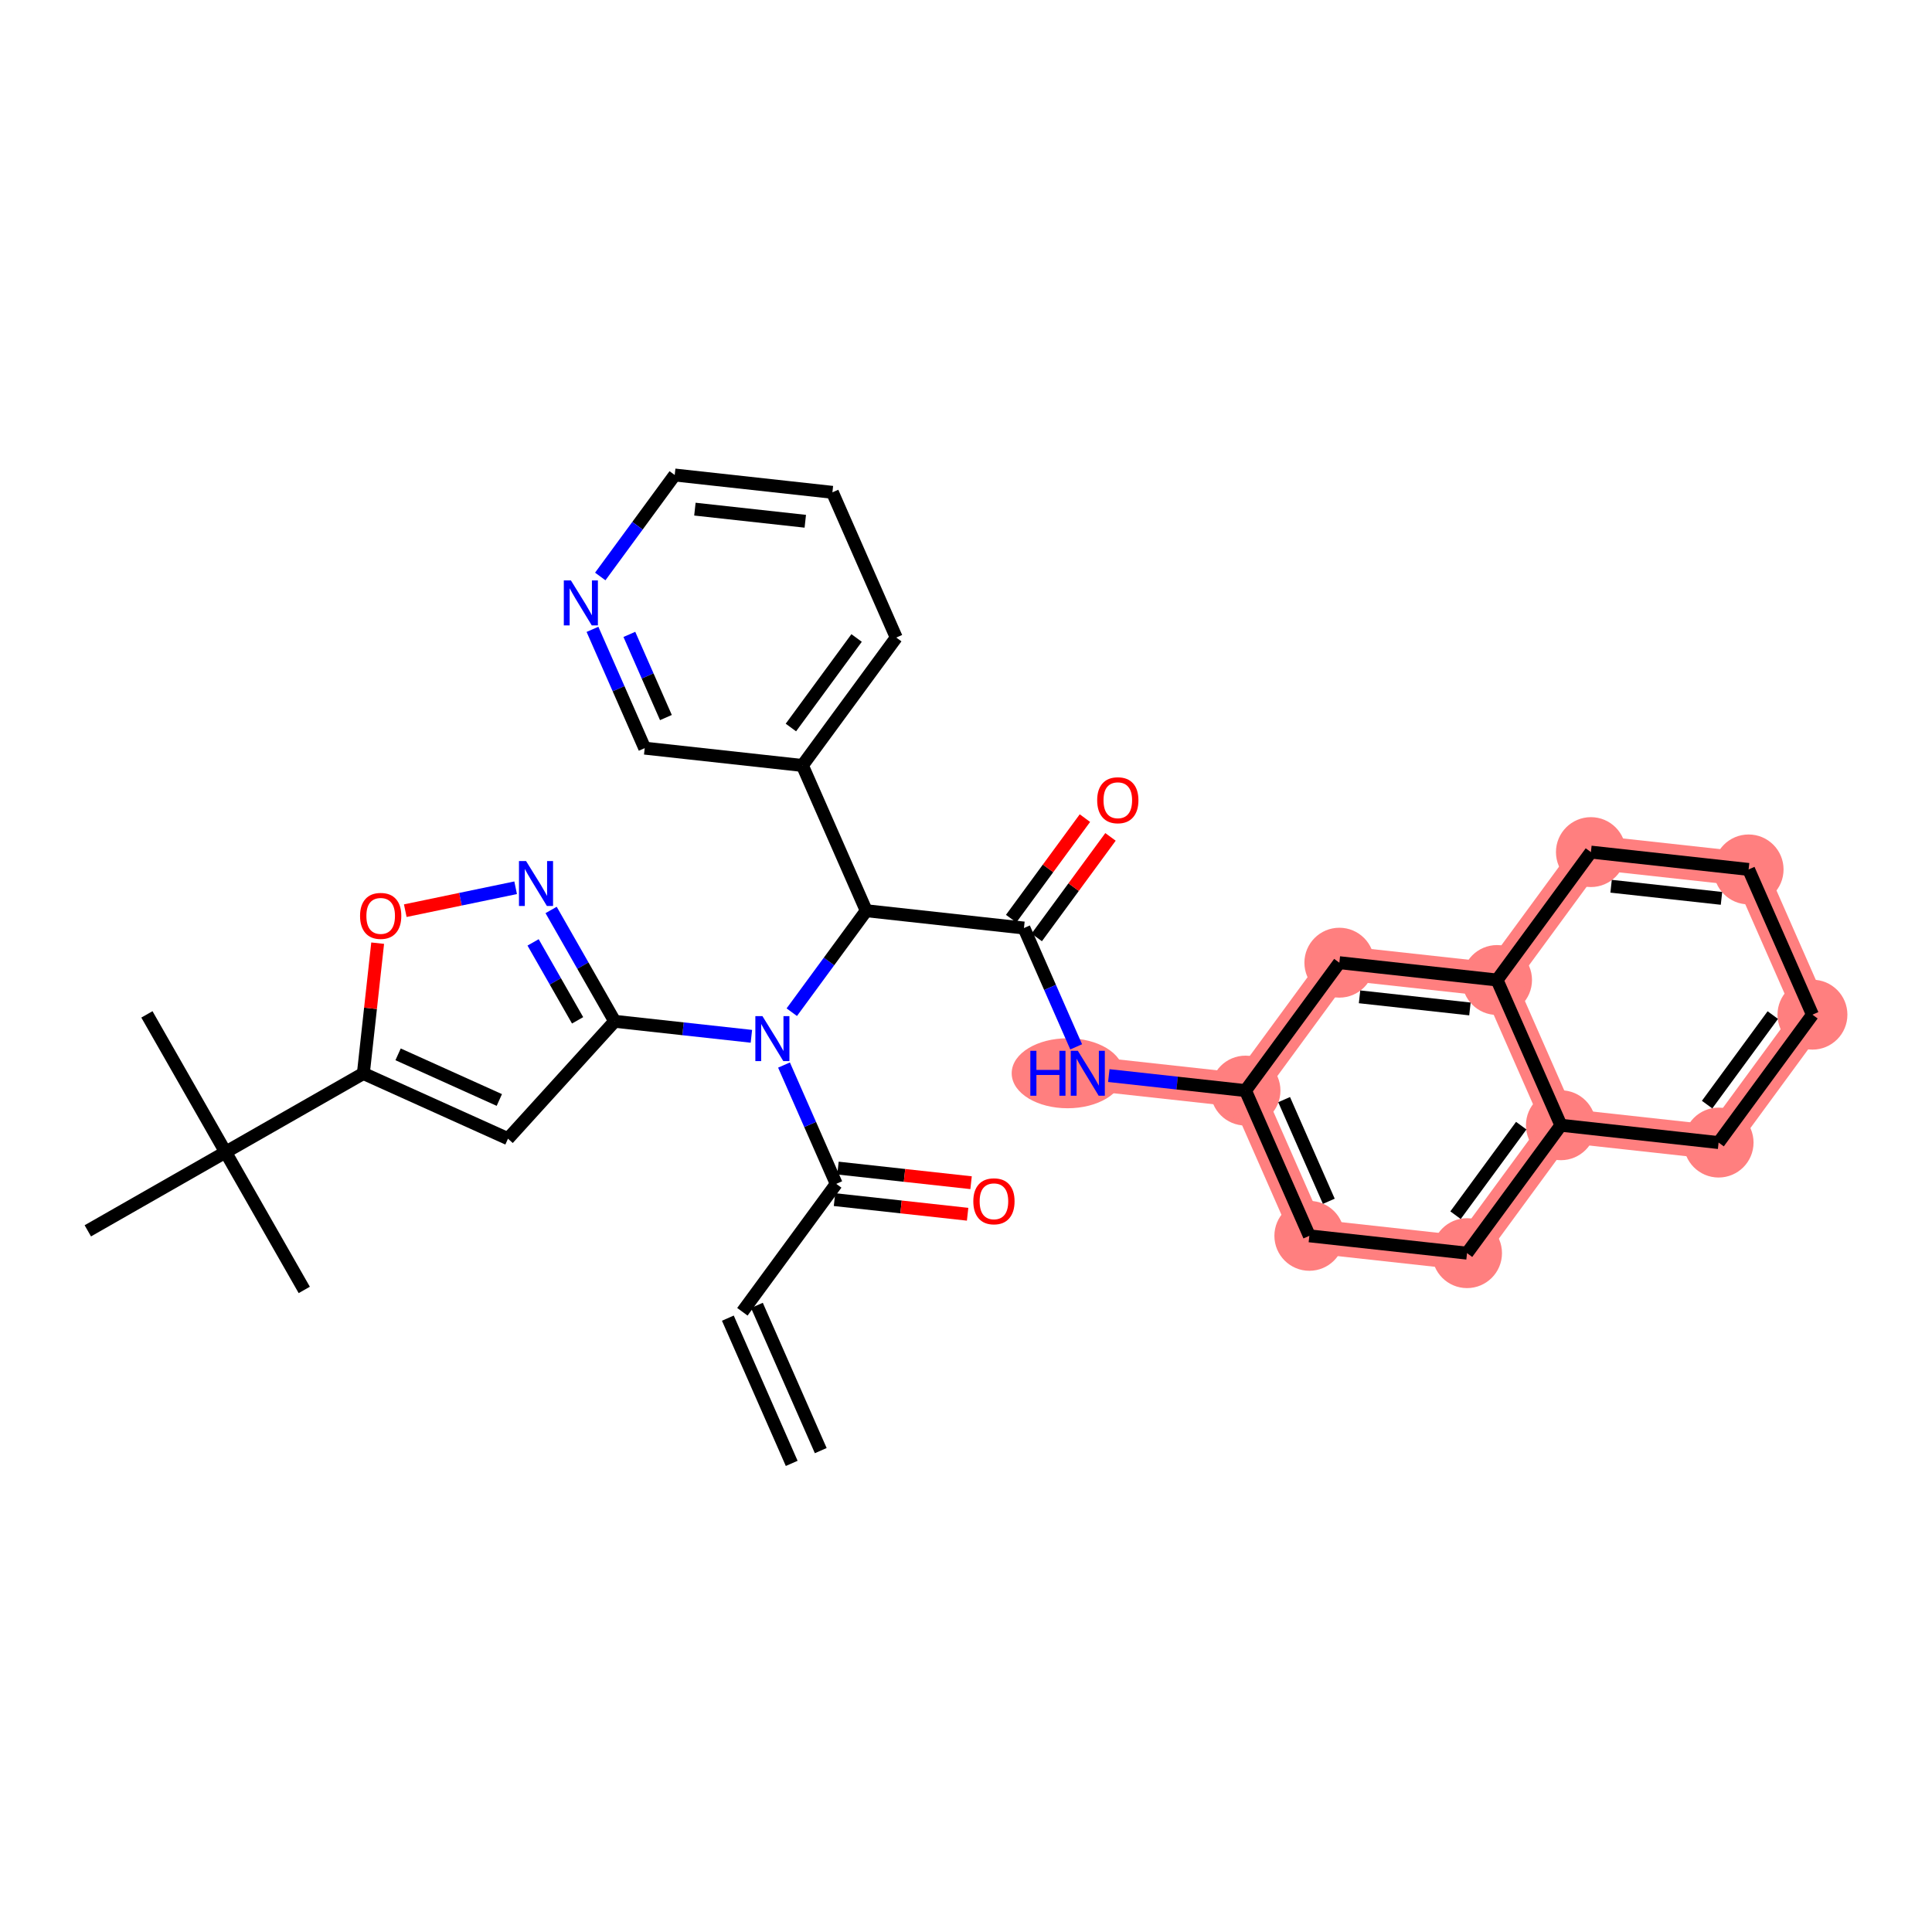 <?xml version='1.0' encoding='iso-8859-1'?>
<svg version='1.1' baseProfile='full'
              xmlns='http://www.w3.org/2000/svg'
                      xmlns:rdkit='http://www.rdkit.org/xml'
                      xmlns:xlink='http://www.w3.org/1999/xlink'
                  xml:space='preserve'
width='300px' height='300px' viewBox='0 0 300 300'>
<!-- END OF HEADER -->
<rect style='opacity:1.0;fill:#FFFFFF;stroke:none' width='300' height='300' x='0' y='0'> </rect>
<rect style='opacity:1.0;fill:#FFFFFF;stroke:none' width='300' height='300' x='0' y='0'> </rect>
<path d='M 168.912,166.657 L 193.4,169.347' style='fill:none;fill-rule:evenodd;stroke:#FF7F7F;stroke-width:5.3px;stroke-linecap:butt;stroke-linejoin:miter;stroke-opacity:1' />
<path d='M 193.4,169.347 L 203.314,191.9' style='fill:none;fill-rule:evenodd;stroke:#FF7F7F;stroke-width:5.3px;stroke-linecap:butt;stroke-linejoin:miter;stroke-opacity:1' />
<path d='M 193.4,169.347 L 207.974,149.486' style='fill:none;fill-rule:evenodd;stroke:#FF7F7F;stroke-width:5.3px;stroke-linecap:butt;stroke-linejoin:miter;stroke-opacity:1' />
<path d='M 203.314,191.9 L 227.801,194.59' style='fill:none;fill-rule:evenodd;stroke:#FF7F7F;stroke-width:5.3px;stroke-linecap:butt;stroke-linejoin:miter;stroke-opacity:1' />
<path d='M 227.801,194.59 L 242.375,174.728' style='fill:none;fill-rule:evenodd;stroke:#FF7F7F;stroke-width:5.3px;stroke-linecap:butt;stroke-linejoin:miter;stroke-opacity:1' />
<path d='M 242.375,174.728 L 266.863,177.419' style='fill:none;fill-rule:evenodd;stroke:#FF7F7F;stroke-width:5.3px;stroke-linecap:butt;stroke-linejoin:miter;stroke-opacity:1' />
<path d='M 242.375,174.728 L 232.461,152.176' style='fill:none;fill-rule:evenodd;stroke:#FF7F7F;stroke-width:5.3px;stroke-linecap:butt;stroke-linejoin:miter;stroke-opacity:1' />
<path d='M 266.863,177.419 L 281.437,157.557' style='fill:none;fill-rule:evenodd;stroke:#FF7F7F;stroke-width:5.3px;stroke-linecap:butt;stroke-linejoin:miter;stroke-opacity:1' />
<path d='M 281.437,157.557 L 271.523,135.005' style='fill:none;fill-rule:evenodd;stroke:#FF7F7F;stroke-width:5.3px;stroke-linecap:butt;stroke-linejoin:miter;stroke-opacity:1' />
<path d='M 271.523,135.005 L 247.035,132.314' style='fill:none;fill-rule:evenodd;stroke:#FF7F7F;stroke-width:5.3px;stroke-linecap:butt;stroke-linejoin:miter;stroke-opacity:1' />
<path d='M 247.035,132.314 L 232.461,152.176' style='fill:none;fill-rule:evenodd;stroke:#FF7F7F;stroke-width:5.3px;stroke-linecap:butt;stroke-linejoin:miter;stroke-opacity:1' />
<path d='M 232.461,152.176 L 207.974,149.486' style='fill:none;fill-rule:evenodd;stroke:#FF7F7F;stroke-width:5.3px;stroke-linecap:butt;stroke-linejoin:miter;stroke-opacity:1' />
<ellipse cx='165.774' cy='166.657' rx='8.18' ry='4.933'  style='fill:#FF7F7F;fill-rule:evenodd;stroke:#FF7F7F;stroke-width:1.0px;stroke-linecap:butt;stroke-linejoin:miter;stroke-opacity:1' />
<ellipse cx='193.4' cy='169.347' rx='4.927' ry='4.927'  style='fill:#FF7F7F;fill-rule:evenodd;stroke:#FF7F7F;stroke-width:1.0px;stroke-linecap:butt;stroke-linejoin:miter;stroke-opacity:1' />
<ellipse cx='203.314' cy='191.9' rx='4.927' ry='4.927'  style='fill:#FF7F7F;fill-rule:evenodd;stroke:#FF7F7F;stroke-width:1.0px;stroke-linecap:butt;stroke-linejoin:miter;stroke-opacity:1' />
<ellipse cx='227.801' cy='194.59' rx='4.927' ry='4.927'  style='fill:#FF7F7F;fill-rule:evenodd;stroke:#FF7F7F;stroke-width:1.0px;stroke-linecap:butt;stroke-linejoin:miter;stroke-opacity:1' />
<ellipse cx='242.375' cy='174.728' rx='4.927' ry='4.927'  style='fill:#FF7F7F;fill-rule:evenodd;stroke:#FF7F7F;stroke-width:1.0px;stroke-linecap:butt;stroke-linejoin:miter;stroke-opacity:1' />
<ellipse cx='266.863' cy='177.419' rx='4.927' ry='4.927'  style='fill:#FF7F7F;fill-rule:evenodd;stroke:#FF7F7F;stroke-width:1.0px;stroke-linecap:butt;stroke-linejoin:miter;stroke-opacity:1' />
<ellipse cx='281.437' cy='157.557' rx='4.927' ry='4.927'  style='fill:#FF7F7F;fill-rule:evenodd;stroke:#FF7F7F;stroke-width:1.0px;stroke-linecap:butt;stroke-linejoin:miter;stroke-opacity:1' />
<ellipse cx='271.523' cy='135.005' rx='4.927' ry='4.927'  style='fill:#FF7F7F;fill-rule:evenodd;stroke:#FF7F7F;stroke-width:1.0px;stroke-linecap:butt;stroke-linejoin:miter;stroke-opacity:1' />
<ellipse cx='247.035' cy='132.314' rx='4.927' ry='4.927'  style='fill:#FF7F7F;fill-rule:evenodd;stroke:#FF7F7F;stroke-width:1.0px;stroke-linecap:butt;stroke-linejoin:miter;stroke-opacity:1' />
<ellipse cx='232.461' cy='152.176' rx='4.927' ry='4.927'  style='fill:#FF7F7F;fill-rule:evenodd;stroke:#FF7F7F;stroke-width:1.0px;stroke-linecap:butt;stroke-linejoin:miter;stroke-opacity:1' />
<ellipse cx='207.974' cy='149.486' rx='4.927' ry='4.927'  style='fill:#FF7F7F;fill-rule:evenodd;stroke:#FF7F7F;stroke-width:1.0px;stroke-linecap:butt;stroke-linejoin:miter;stroke-opacity:1' />
<path class='bond-0 atom-0 atom-1' d='M 127.446,225.251 L 117.532,202.699' style='fill:none;fill-rule:evenodd;stroke:#000000;stroke-width:2.0px;stroke-linecap:butt;stroke-linejoin:miter;stroke-opacity:1' />
<path class='bond-0 atom-0 atom-1' d='M 122.935,227.234 L 113.021,204.681' style='fill:none;fill-rule:evenodd;stroke:#000000;stroke-width:2.0px;stroke-linecap:butt;stroke-linejoin:miter;stroke-opacity:1' />
<path class='bond-1 atom-1 atom-2' d='M 115.277,203.69 L 129.851,183.828' style='fill:none;fill-rule:evenodd;stroke:#000000;stroke-width:2.0px;stroke-linecap:butt;stroke-linejoin:miter;stroke-opacity:1' />
<path class='bond-2 atom-2 atom-3' d='M 129.581,186.277 L 139.916,187.412' style='fill:none;fill-rule:evenodd;stroke:#000000;stroke-width:2.0px;stroke-linecap:butt;stroke-linejoin:miter;stroke-opacity:1' />
<path class='bond-2 atom-2 atom-3' d='M 139.916,187.412 L 150.251,188.548' style='fill:none;fill-rule:evenodd;stroke:#FF0000;stroke-width:2.0px;stroke-linecap:butt;stroke-linejoin:miter;stroke-opacity:1' />
<path class='bond-2 atom-2 atom-3' d='M 130.12,181.379 L 140.454,182.515' style='fill:none;fill-rule:evenodd;stroke:#000000;stroke-width:2.0px;stroke-linecap:butt;stroke-linejoin:miter;stroke-opacity:1' />
<path class='bond-2 atom-2 atom-3' d='M 140.454,182.515 L 150.789,183.65' style='fill:none;fill-rule:evenodd;stroke:#FF0000;stroke-width:2.0px;stroke-linecap:butt;stroke-linejoin:miter;stroke-opacity:1' />
<path class='bond-3 atom-2 atom-4' d='M 129.851,183.828 L 125.796,174.604' style='fill:none;fill-rule:evenodd;stroke:#000000;stroke-width:2.0px;stroke-linecap:butt;stroke-linejoin:miter;stroke-opacity:1' />
<path class='bond-3 atom-2 atom-4' d='M 125.796,174.604 L 121.741,165.38' style='fill:none;fill-rule:evenodd;stroke:#0000FF;stroke-width:2.0px;stroke-linecap:butt;stroke-linejoin:miter;stroke-opacity:1' />
<path class='bond-4 atom-4 atom-5' d='M 116.675,160.918 L 106.062,159.752' style='fill:none;fill-rule:evenodd;stroke:#0000FF;stroke-width:2.0px;stroke-linecap:butt;stroke-linejoin:miter;stroke-opacity:1' />
<path class='bond-4 atom-4 atom-5' d='M 106.062,159.752 L 95.449,158.586' style='fill:none;fill-rule:evenodd;stroke:#000000;stroke-width:2.0px;stroke-linecap:butt;stroke-linejoin:miter;stroke-opacity:1' />
<path class='bond-13 atom-4 atom-14' d='M 122.948,157.172 L 128.729,149.293' style='fill:none;fill-rule:evenodd;stroke:#0000FF;stroke-width:2.0px;stroke-linecap:butt;stroke-linejoin:miter;stroke-opacity:1' />
<path class='bond-13 atom-4 atom-14' d='M 128.729,149.293 L 134.51,141.414' style='fill:none;fill-rule:evenodd;stroke:#000000;stroke-width:2.0px;stroke-linecap:butt;stroke-linejoin:miter;stroke-opacity:1' />
<path class='bond-5 atom-5 atom-6' d='M 95.449,158.586 L 78.879,176.815' style='fill:none;fill-rule:evenodd;stroke:#000000;stroke-width:2.0px;stroke-linecap:butt;stroke-linejoin:miter;stroke-opacity:1' />
<path class='bond-33 atom-13 atom-5' d='M 85.576,141.298 L 90.512,149.942' style='fill:none;fill-rule:evenodd;stroke:#0000FF;stroke-width:2.0px;stroke-linecap:butt;stroke-linejoin:miter;stroke-opacity:1' />
<path class='bond-33 atom-13 atom-5' d='M 90.512,149.942 L 95.449,158.586' style='fill:none;fill-rule:evenodd;stroke:#000000;stroke-width:2.0px;stroke-linecap:butt;stroke-linejoin:miter;stroke-opacity:1' />
<path class='bond-33 atom-13 atom-5' d='M 82.778,146.334 L 86.234,152.385' style='fill:none;fill-rule:evenodd;stroke:#0000FF;stroke-width:2.0px;stroke-linecap:butt;stroke-linejoin:miter;stroke-opacity:1' />
<path class='bond-33 atom-13 atom-5' d='M 86.234,152.385 L 89.689,158.436' style='fill:none;fill-rule:evenodd;stroke:#000000;stroke-width:2.0px;stroke-linecap:butt;stroke-linejoin:miter;stroke-opacity:1' />
<path class='bond-6 atom-6 atom-7' d='M 78.879,176.815 L 56.421,166.689' style='fill:none;fill-rule:evenodd;stroke:#000000;stroke-width:2.0px;stroke-linecap:butt;stroke-linejoin:miter;stroke-opacity:1' />
<path class='bond-6 atom-6 atom-7' d='M 77.535,170.805 L 61.815,163.717' style='fill:none;fill-rule:evenodd;stroke:#000000;stroke-width:2.0px;stroke-linecap:butt;stroke-linejoin:miter;stroke-opacity:1' />
<path class='bond-7 atom-7 atom-8' d='M 56.421,166.689 L 35.029,178.906' style='fill:none;fill-rule:evenodd;stroke:#000000;stroke-width:2.0px;stroke-linecap:butt;stroke-linejoin:miter;stroke-opacity:1' />
<path class='bond-11 atom-7 atom-12' d='M 56.421,166.689 L 57.533,156.572' style='fill:none;fill-rule:evenodd;stroke:#000000;stroke-width:2.0px;stroke-linecap:butt;stroke-linejoin:miter;stroke-opacity:1' />
<path class='bond-11 atom-7 atom-12' d='M 57.533,156.572 L 58.644,146.454' style='fill:none;fill-rule:evenodd;stroke:#FF0000;stroke-width:2.0px;stroke-linecap:butt;stroke-linejoin:miter;stroke-opacity:1' />
<path class='bond-8 atom-8 atom-9' d='M 35.029,178.906 L 22.812,157.514' style='fill:none;fill-rule:evenodd;stroke:#000000;stroke-width:2.0px;stroke-linecap:butt;stroke-linejoin:miter;stroke-opacity:1' />
<path class='bond-9 atom-8 atom-10' d='M 35.029,178.906 L 47.246,200.299' style='fill:none;fill-rule:evenodd;stroke:#000000;stroke-width:2.0px;stroke-linecap:butt;stroke-linejoin:miter;stroke-opacity:1' />
<path class='bond-10 atom-8 atom-11' d='M 35.029,178.906 L 13.636,191.123' style='fill:none;fill-rule:evenodd;stroke:#000000;stroke-width:2.0px;stroke-linecap:butt;stroke-linejoin:miter;stroke-opacity:1' />
<path class='bond-12 atom-12 atom-13' d='M 62.93,141.409 L 71.499,139.63' style='fill:none;fill-rule:evenodd;stroke:#FF0000;stroke-width:2.0px;stroke-linecap:butt;stroke-linejoin:miter;stroke-opacity:1' />
<path class='bond-12 atom-12 atom-13' d='M 71.499,139.63 L 80.068,137.85' style='fill:none;fill-rule:evenodd;stroke:#0000FF;stroke-width:2.0px;stroke-linecap:butt;stroke-linejoin:miter;stroke-opacity:1' />
<path class='bond-14 atom-14 atom-15' d='M 134.51,141.414 L 158.998,144.105' style='fill:none;fill-rule:evenodd;stroke:#000000;stroke-width:2.0px;stroke-linecap:butt;stroke-linejoin:miter;stroke-opacity:1' />
<path class='bond-27 atom-14 atom-28' d='M 134.51,141.414 L 124.597,118.862' style='fill:none;fill-rule:evenodd;stroke:#000000;stroke-width:2.0px;stroke-linecap:butt;stroke-linejoin:miter;stroke-opacity:1' />
<path class='bond-15 atom-15 atom-16' d='M 160.984,145.562 L 166.711,137.757' style='fill:none;fill-rule:evenodd;stroke:#000000;stroke-width:2.0px;stroke-linecap:butt;stroke-linejoin:miter;stroke-opacity:1' />
<path class='bond-15 atom-15 atom-16' d='M 166.711,137.757 L 172.438,129.952' style='fill:none;fill-rule:evenodd;stroke:#FF0000;stroke-width:2.0px;stroke-linecap:butt;stroke-linejoin:miter;stroke-opacity:1' />
<path class='bond-15 atom-15 atom-16' d='M 157.012,142.647 L 162.739,134.843' style='fill:none;fill-rule:evenodd;stroke:#000000;stroke-width:2.0px;stroke-linecap:butt;stroke-linejoin:miter;stroke-opacity:1' />
<path class='bond-15 atom-15 atom-16' d='M 162.739,134.843 L 168.466,127.038' style='fill:none;fill-rule:evenodd;stroke:#FF0000;stroke-width:2.0px;stroke-linecap:butt;stroke-linejoin:miter;stroke-opacity:1' />
<path class='bond-16 atom-15 atom-17' d='M 158.998,144.105 L 163.053,153.329' style='fill:none;fill-rule:evenodd;stroke:#000000;stroke-width:2.0px;stroke-linecap:butt;stroke-linejoin:miter;stroke-opacity:1' />
<path class='bond-16 atom-15 atom-17' d='M 163.053,153.329 L 167.108,162.553' style='fill:none;fill-rule:evenodd;stroke:#0000FF;stroke-width:2.0px;stroke-linecap:butt;stroke-linejoin:miter;stroke-opacity:1' />
<path class='bond-17 atom-17 atom-18' d='M 172.174,167.015 L 182.787,168.181' style='fill:none;fill-rule:evenodd;stroke:#0000FF;stroke-width:2.0px;stroke-linecap:butt;stroke-linejoin:miter;stroke-opacity:1' />
<path class='bond-17 atom-17 atom-18' d='M 182.787,168.181 L 193.4,169.347' style='fill:none;fill-rule:evenodd;stroke:#000000;stroke-width:2.0px;stroke-linecap:butt;stroke-linejoin:miter;stroke-opacity:1' />
<path class='bond-18 atom-18 atom-19' d='M 193.4,169.347 L 203.314,191.9' style='fill:none;fill-rule:evenodd;stroke:#000000;stroke-width:2.0px;stroke-linecap:butt;stroke-linejoin:miter;stroke-opacity:1' />
<path class='bond-18 atom-18 atom-19' d='M 199.397,170.747 L 206.337,186.534' style='fill:none;fill-rule:evenodd;stroke:#000000;stroke-width:2.0px;stroke-linecap:butt;stroke-linejoin:miter;stroke-opacity:1' />
<path class='bond-34 atom-27 atom-18' d='M 207.974,149.486 L 193.4,169.347' style='fill:none;fill-rule:evenodd;stroke:#000000;stroke-width:2.0px;stroke-linecap:butt;stroke-linejoin:miter;stroke-opacity:1' />
<path class='bond-19 atom-19 atom-20' d='M 203.314,191.9 L 227.801,194.59' style='fill:none;fill-rule:evenodd;stroke:#000000;stroke-width:2.0px;stroke-linecap:butt;stroke-linejoin:miter;stroke-opacity:1' />
<path class='bond-20 atom-20 atom-21' d='M 227.801,194.59 L 242.375,174.728' style='fill:none;fill-rule:evenodd;stroke:#000000;stroke-width:2.0px;stroke-linecap:butt;stroke-linejoin:miter;stroke-opacity:1' />
<path class='bond-20 atom-20 atom-21' d='M 226.015,188.696 L 236.217,174.793' style='fill:none;fill-rule:evenodd;stroke:#000000;stroke-width:2.0px;stroke-linecap:butt;stroke-linejoin:miter;stroke-opacity:1' />
<path class='bond-21 atom-21 atom-22' d='M 242.375,174.728 L 266.863,177.419' style='fill:none;fill-rule:evenodd;stroke:#000000;stroke-width:2.0px;stroke-linecap:butt;stroke-linejoin:miter;stroke-opacity:1' />
<path class='bond-36 atom-26 atom-21' d='M 232.461,152.176 L 242.375,174.728' style='fill:none;fill-rule:evenodd;stroke:#000000;stroke-width:2.0px;stroke-linecap:butt;stroke-linejoin:miter;stroke-opacity:1' />
<path class='bond-22 atom-22 atom-23' d='M 266.863,177.419 L 281.437,157.557' style='fill:none;fill-rule:evenodd;stroke:#000000;stroke-width:2.0px;stroke-linecap:butt;stroke-linejoin:miter;stroke-opacity:1' />
<path class='bond-22 atom-22 atom-23' d='M 265.077,171.525 L 275.278,157.621' style='fill:none;fill-rule:evenodd;stroke:#000000;stroke-width:2.0px;stroke-linecap:butt;stroke-linejoin:miter;stroke-opacity:1' />
<path class='bond-23 atom-23 atom-24' d='M 281.437,157.557 L 271.523,135.005' style='fill:none;fill-rule:evenodd;stroke:#000000;stroke-width:2.0px;stroke-linecap:butt;stroke-linejoin:miter;stroke-opacity:1' />
<path class='bond-24 atom-24 atom-25' d='M 271.523,135.005 L 247.035,132.314' style='fill:none;fill-rule:evenodd;stroke:#000000;stroke-width:2.0px;stroke-linecap:butt;stroke-linejoin:miter;stroke-opacity:1' />
<path class='bond-24 atom-24 atom-25' d='M 267.312,139.499 L 250.17,137.615' style='fill:none;fill-rule:evenodd;stroke:#000000;stroke-width:2.0px;stroke-linecap:butt;stroke-linejoin:miter;stroke-opacity:1' />
<path class='bond-25 atom-25 atom-26' d='M 247.035,132.314 L 232.461,152.176' style='fill:none;fill-rule:evenodd;stroke:#000000;stroke-width:2.0px;stroke-linecap:butt;stroke-linejoin:miter;stroke-opacity:1' />
<path class='bond-26 atom-26 atom-27' d='M 232.461,152.176 L 207.974,149.486' style='fill:none;fill-rule:evenodd;stroke:#000000;stroke-width:2.0px;stroke-linecap:butt;stroke-linejoin:miter;stroke-opacity:1' />
<path class='bond-26 atom-26 atom-27' d='M 228.25,156.67 L 211.109,154.787' style='fill:none;fill-rule:evenodd;stroke:#000000;stroke-width:2.0px;stroke-linecap:butt;stroke-linejoin:miter;stroke-opacity:1' />
<path class='bond-28 atom-28 atom-29' d='M 124.597,118.862 L 139.17,99' style='fill:none;fill-rule:evenodd;stroke:#000000;stroke-width:2.0px;stroke-linecap:butt;stroke-linejoin:miter;stroke-opacity:1' />
<path class='bond-28 atom-28 atom-29' d='M 122.81,112.968 L 133.012,99.065' style='fill:none;fill-rule:evenodd;stroke:#000000;stroke-width:2.0px;stroke-linecap:butt;stroke-linejoin:miter;stroke-opacity:1' />
<path class='bond-35 atom-33 atom-28' d='M 100.109,116.172 L 124.597,118.862' style='fill:none;fill-rule:evenodd;stroke:#000000;stroke-width:2.0px;stroke-linecap:butt;stroke-linejoin:miter;stroke-opacity:1' />
<path class='bond-29 atom-29 atom-30' d='M 139.17,99 L 129.257,76.448' style='fill:none;fill-rule:evenodd;stroke:#000000;stroke-width:2.0px;stroke-linecap:butt;stroke-linejoin:miter;stroke-opacity:1' />
<path class='bond-30 atom-30 atom-31' d='M 129.257,76.448 L 104.769,73.758' style='fill:none;fill-rule:evenodd;stroke:#000000;stroke-width:2.0px;stroke-linecap:butt;stroke-linejoin:miter;stroke-opacity:1' />
<path class='bond-30 atom-30 atom-31' d='M 125.045,80.942 L 107.904,79.059' style='fill:none;fill-rule:evenodd;stroke:#000000;stroke-width:2.0px;stroke-linecap:butt;stroke-linejoin:miter;stroke-opacity:1' />
<path class='bond-31 atom-31 atom-32' d='M 104.769,73.758 L 98.988,81.637' style='fill:none;fill-rule:evenodd;stroke:#000000;stroke-width:2.0px;stroke-linecap:butt;stroke-linejoin:miter;stroke-opacity:1' />
<path class='bond-31 atom-31 atom-32' d='M 98.988,81.637 L 93.207,89.515' style='fill:none;fill-rule:evenodd;stroke:#0000FF;stroke-width:2.0px;stroke-linecap:butt;stroke-linejoin:miter;stroke-opacity:1' />
<path class='bond-32 atom-32 atom-33' d='M 91.999,97.724 L 96.054,106.948' style='fill:none;fill-rule:evenodd;stroke:#0000FF;stroke-width:2.0px;stroke-linecap:butt;stroke-linejoin:miter;stroke-opacity:1' />
<path class='bond-32 atom-32 atom-33' d='M 96.054,106.948 L 100.109,116.172' style='fill:none;fill-rule:evenodd;stroke:#000000;stroke-width:2.0px;stroke-linecap:butt;stroke-linejoin:miter;stroke-opacity:1' />
<path class='bond-32 atom-32 atom-33' d='M 97.726,98.508 L 100.565,104.965' style='fill:none;fill-rule:evenodd;stroke:#0000FF;stroke-width:2.0px;stroke-linecap:butt;stroke-linejoin:miter;stroke-opacity:1' />
<path class='bond-32 atom-32 atom-33' d='M 100.565,104.965 L 103.403,111.422' style='fill:none;fill-rule:evenodd;stroke:#000000;stroke-width:2.0px;stroke-linecap:butt;stroke-linejoin:miter;stroke-opacity:1' />
<path  class='atom-3' d='M 151.136 186.538
Q 151.136 184.863, 151.963 183.927
Q 152.791 182.991, 154.338 182.991
Q 155.885 182.991, 156.713 183.927
Q 157.541 184.863, 157.541 186.538
Q 157.541 188.233, 156.703 189.199
Q 155.866 190.155, 154.338 190.155
Q 152.801 190.155, 151.963 189.199
Q 151.136 188.243, 151.136 186.538
M 154.338 189.366
Q 155.402 189.366, 155.974 188.657
Q 156.555 187.938, 156.555 186.538
Q 156.555 185.169, 155.974 184.479
Q 155.402 183.779, 154.338 183.779
Q 153.274 183.779, 152.693 184.469
Q 152.121 185.159, 152.121 186.538
Q 152.121 187.948, 152.693 188.657
Q 153.274 189.366, 154.338 189.366
' fill='#FF0000'/>
<path  class='atom-4' d='M 118.394 157.788
L 120.681 161.483
Q 120.907 161.848, 121.272 162.508
Q 121.636 163.168, 121.656 163.207
L 121.656 157.788
L 122.582 157.788
L 122.582 164.764
L 121.627 164.764
L 119.173 160.724
Q 118.887 160.251, 118.582 159.709
Q 118.286 159.167, 118.197 159
L 118.197 164.764
L 117.291 164.764
L 117.291 157.788
L 118.394 157.788
' fill='#0000FF'/>
<path  class='atom-12' d='M 55.909 142.221
Q 55.909 140.546, 56.737 139.61
Q 57.564 138.674, 59.111 138.674
Q 60.659 138.674, 61.486 139.61
Q 62.314 140.546, 62.314 142.221
Q 62.314 143.916, 61.477 144.882
Q 60.639 145.838, 59.111 145.838
Q 57.574 145.838, 56.737 144.882
Q 55.909 143.926, 55.909 142.221
M 59.111 145.049
Q 60.176 145.049, 60.747 144.34
Q 61.329 143.621, 61.329 142.221
Q 61.329 140.852, 60.747 140.162
Q 60.176 139.462, 59.111 139.462
Q 58.047 139.462, 57.466 140.152
Q 56.894 140.842, 56.894 142.221
Q 56.894 143.631, 57.466 144.34
Q 58.047 145.049, 59.111 145.049
' fill='#FF0000'/>
<path  class='atom-13' d='M 81.69 133.705
L 83.976 137.4
Q 84.203 137.765, 84.567 138.425
Q 84.932 139.085, 84.952 139.125
L 84.952 133.705
L 85.878 133.705
L 85.878 140.682
L 84.922 140.682
L 82.468 136.641
Q 82.183 136.168, 81.877 135.627
Q 81.582 135.085, 81.493 134.917
L 81.493 140.682
L 80.586 140.682
L 80.586 133.705
L 81.69 133.705
' fill='#0000FF'/>
<path  class='atom-16' d='M 170.369 124.263
Q 170.369 122.588, 171.197 121.651
Q 172.025 120.715, 173.572 120.715
Q 175.119 120.715, 175.947 121.651
Q 176.775 122.588, 176.775 124.263
Q 176.775 125.958, 175.937 126.923
Q 175.099 127.879, 173.572 127.879
Q 172.035 127.879, 171.197 126.923
Q 170.369 125.967, 170.369 124.263
M 173.572 127.091
Q 174.636 127.091, 175.208 126.381
Q 175.789 125.662, 175.789 124.263
Q 175.789 122.893, 175.208 122.203
Q 174.636 121.504, 173.572 121.504
Q 172.508 121.504, 171.926 122.193
Q 171.355 122.883, 171.355 124.263
Q 171.355 125.672, 171.926 126.381
Q 172.508 127.091, 173.572 127.091
' fill='#FF0000'/>
<path  class='atom-17' d='M 159.989 163.169
L 160.935 163.169
L 160.935 166.135
L 164.502 166.135
L 164.502 163.169
L 165.448 163.169
L 165.448 170.145
L 164.502 170.145
L 164.502 166.923
L 160.935 166.923
L 160.935 170.145
L 159.989 170.145
L 159.989 163.169
' fill='#0000FF'/>
<path  class='atom-17' d='M 167.37 163.169
L 169.656 166.864
Q 169.883 167.228, 170.247 167.889
Q 170.612 168.549, 170.632 168.588
L 170.632 163.169
L 171.558 163.169
L 171.558 170.145
L 170.602 170.145
L 168.148 166.105
Q 167.863 165.632, 167.557 165.09
Q 167.261 164.548, 167.173 164.381
L 167.173 170.145
L 166.266 170.145
L 166.266 163.169
L 167.37 163.169
' fill='#0000FF'/>
<path  class='atom-32' d='M 88.653 90.131
L 90.939 93.826
Q 91.166 94.191, 91.53 94.851
Q 91.895 95.511, 91.915 95.551
L 91.915 90.131
L 92.841 90.131
L 92.841 97.108
L 91.885 97.108
L 89.431 93.068
Q 89.146 92.595, 88.84 92.053
Q 88.544 91.511, 88.456 91.343
L 88.456 97.108
L 87.549 97.108
L 87.549 90.131
L 88.653 90.131
' fill='#0000FF'/>
</svg>
